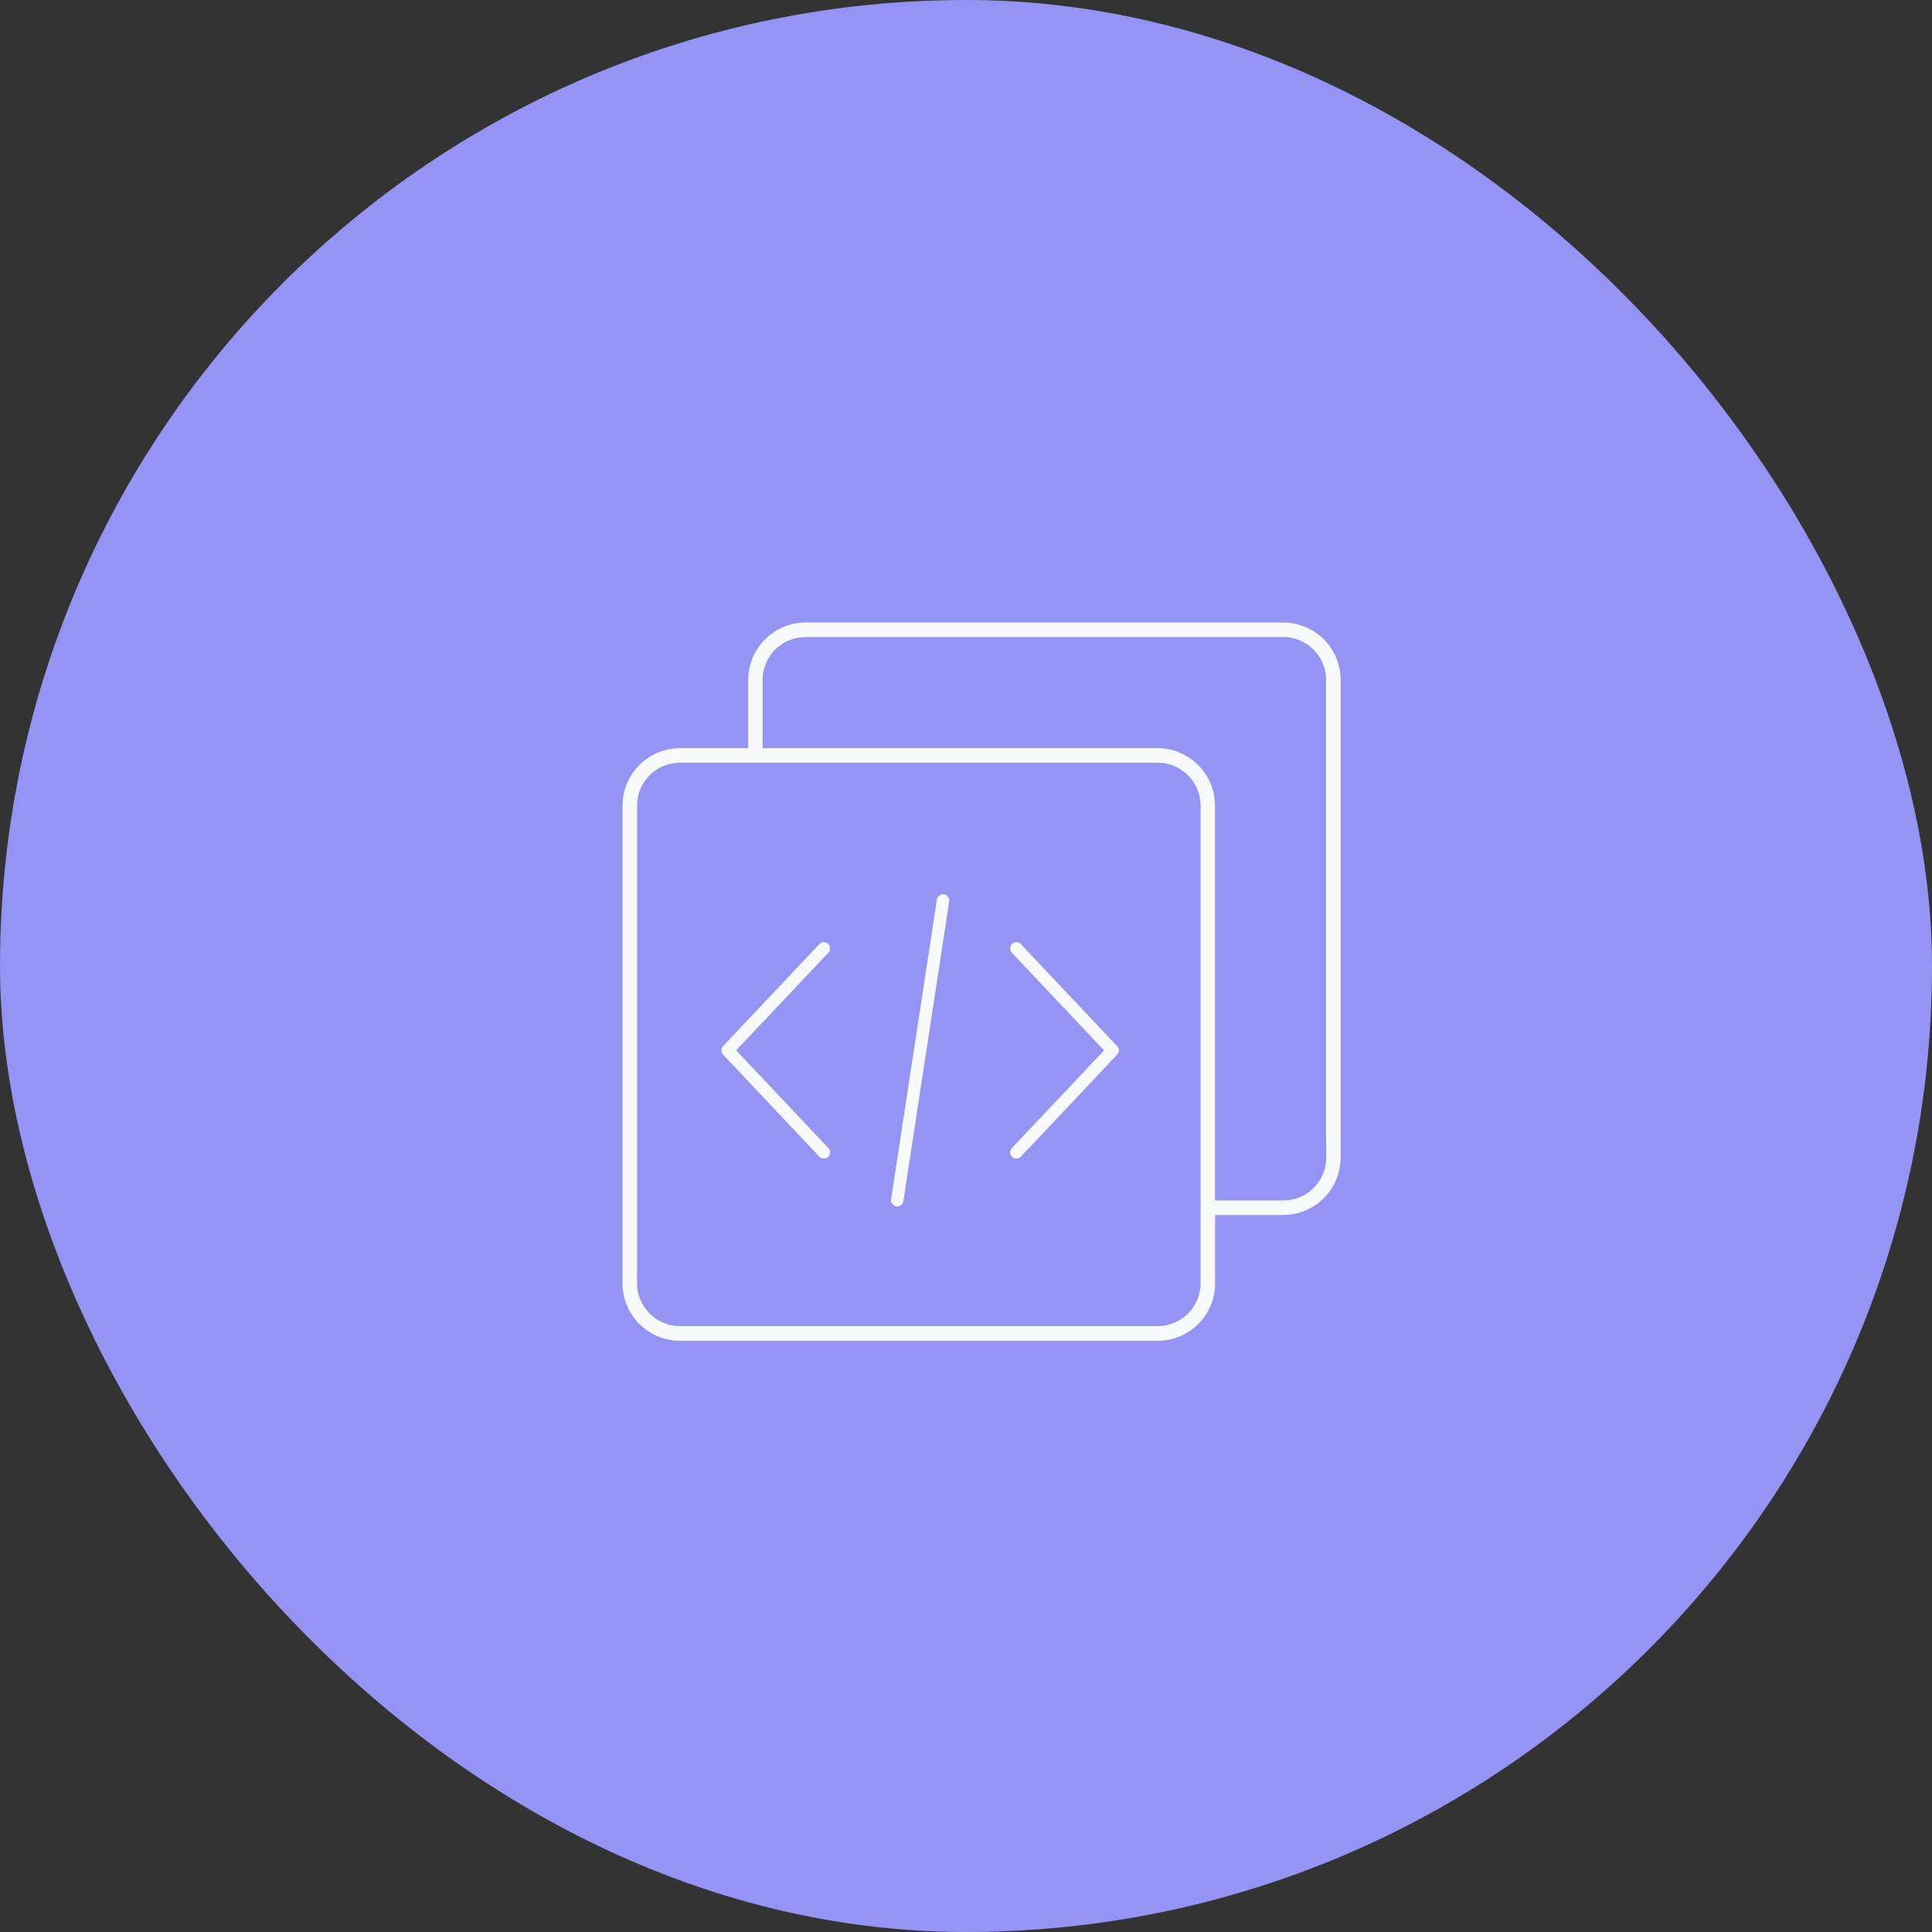 <svg xmlns="http://www.w3.org/2000/svg" width="72" height="72" viewBox="0 0 72 72">
  <rect x="0" y="0" width="72" height="72" fill="#333333" stroke="none"/>
  <g id="Group_7178" data-name="Group 7178" transform="translate(-190 -1651)">
    <g id="Group_7070" data-name="Group 7070" transform="translate(-7 588)">
      <rect id="Rectangle_5654" data-name="Rectangle 5654" width="72" height="72" rx="36" transform="translate(197 1063)" fill="#9494f5"/>
    </g>
    <g id="Group_7176" data-name="Group 7176" transform="translate(-1.786 76)">
      <g id="Group_7177" data-name="Group 7177">
        <g id="copy" transform="translate(214.786 1598)">
          <g id="Group_4328" data-name="Group 4328" transform="translate(0 0)">
            <path id="Path_6950" data-name="Path 6950" d="M24.82,0H7.025A2.342,2.342,0,0,0,4.683,2.342V4.683H2.342A2.342,2.342,0,0,0,0,7.025v17.8a2.342,2.342,0,0,0,2.342,2.342h17.8a2.342,2.342,0,0,0,2.342-2.342V22.479H24.82a2.342,2.342,0,0,0,2.342-2.342V2.342A2.342,2.342,0,0,0,24.82,0ZM21.542,24.82a1.4,1.4,0,0,1-1.4,1.4H2.342a1.4,1.4,0,0,1-1.4-1.4V7.025a1.4,1.4,0,0,1,1.4-1.4h17.8a1.4,1.4,0,0,1,1.4,1.4Zm4.683-4.683a1.4,1.4,0,0,1-1.4,1.4H22.479V7.025a2.342,2.342,0,0,0-2.342-2.342H5.62V2.342a1.4,1.4,0,0,1,1.4-1.4h17.8a1.4,1.4,0,0,1,1.4,1.4v17.8Z" fill="#f8f9fb" stroke="#9494f5" stroke-width="0.4"/>
          </g>
        </g>
        <g id="coding" transform="translate(218.321 1607.978)">
          <g id="Group_4075" data-name="Group 4075" transform="translate(10.761 1.784)">
            <g id="Group_4074" data-name="Group 4074" transform="translate(0 0)">
              <path id="Path_6711" data-name="Path 6711" d="M359.79,115.344l-3.587-3.8a.582.582,0,1,0-.846.8l3.21,3.4-3.21,3.4a.582.582,0,0,0,.846.8l3.587-3.8A.582.582,0,0,0,359.79,115.344Z" transform="translate(-355.199 -111.361)" fill="#f8f9fb" stroke="#9494f5" stroke-width="0.7"/>
            </g>
          </g>
          <g id="Group_4077" data-name="Group 4077" transform="translate(0 1.784)">
            <g id="Group_4076" data-name="Group 4076" transform="translate(0 0)">
              <path id="Path_6712" data-name="Path 6712" d="M4.592,119.142l-3.21-3.4,3.21-3.4a.582.582,0,0,0-.846-.8l-3.587,3.8a.582.582,0,0,0,0,.8l3.587,3.8a.582.582,0,0,0,.846-.8Z" transform="translate(-0.001 -111.36)" fill="#f8f9fb" stroke="#9494f5" stroke-width="0.7"/>
            </g>
          </g>
          <g id="Group_4079" data-name="Group 4079" transform="translate(6.321 0)">
            <g id="Group_4078" data-name="Group 4078" transform="translate(0 0)">
              <path id="Path_6713" data-name="Path 6713" d="M211.012,52.484a.582.582,0,0,0-.663.487l-1.706,11.168a.582.582,0,0,0,.487.663.6.6,0,0,0,.089.007.582.582,0,0,0,.574-.494L211.5,53.147A.582.582,0,0,0,211.012,52.484Z" transform="translate(-208.636 -52.478)" fill="#f8f9fb" stroke="#9494f5" stroke-width="0.7"/>
            </g>
          </g>
        </g>
      </g>
    </g>
  </g>
</svg>
